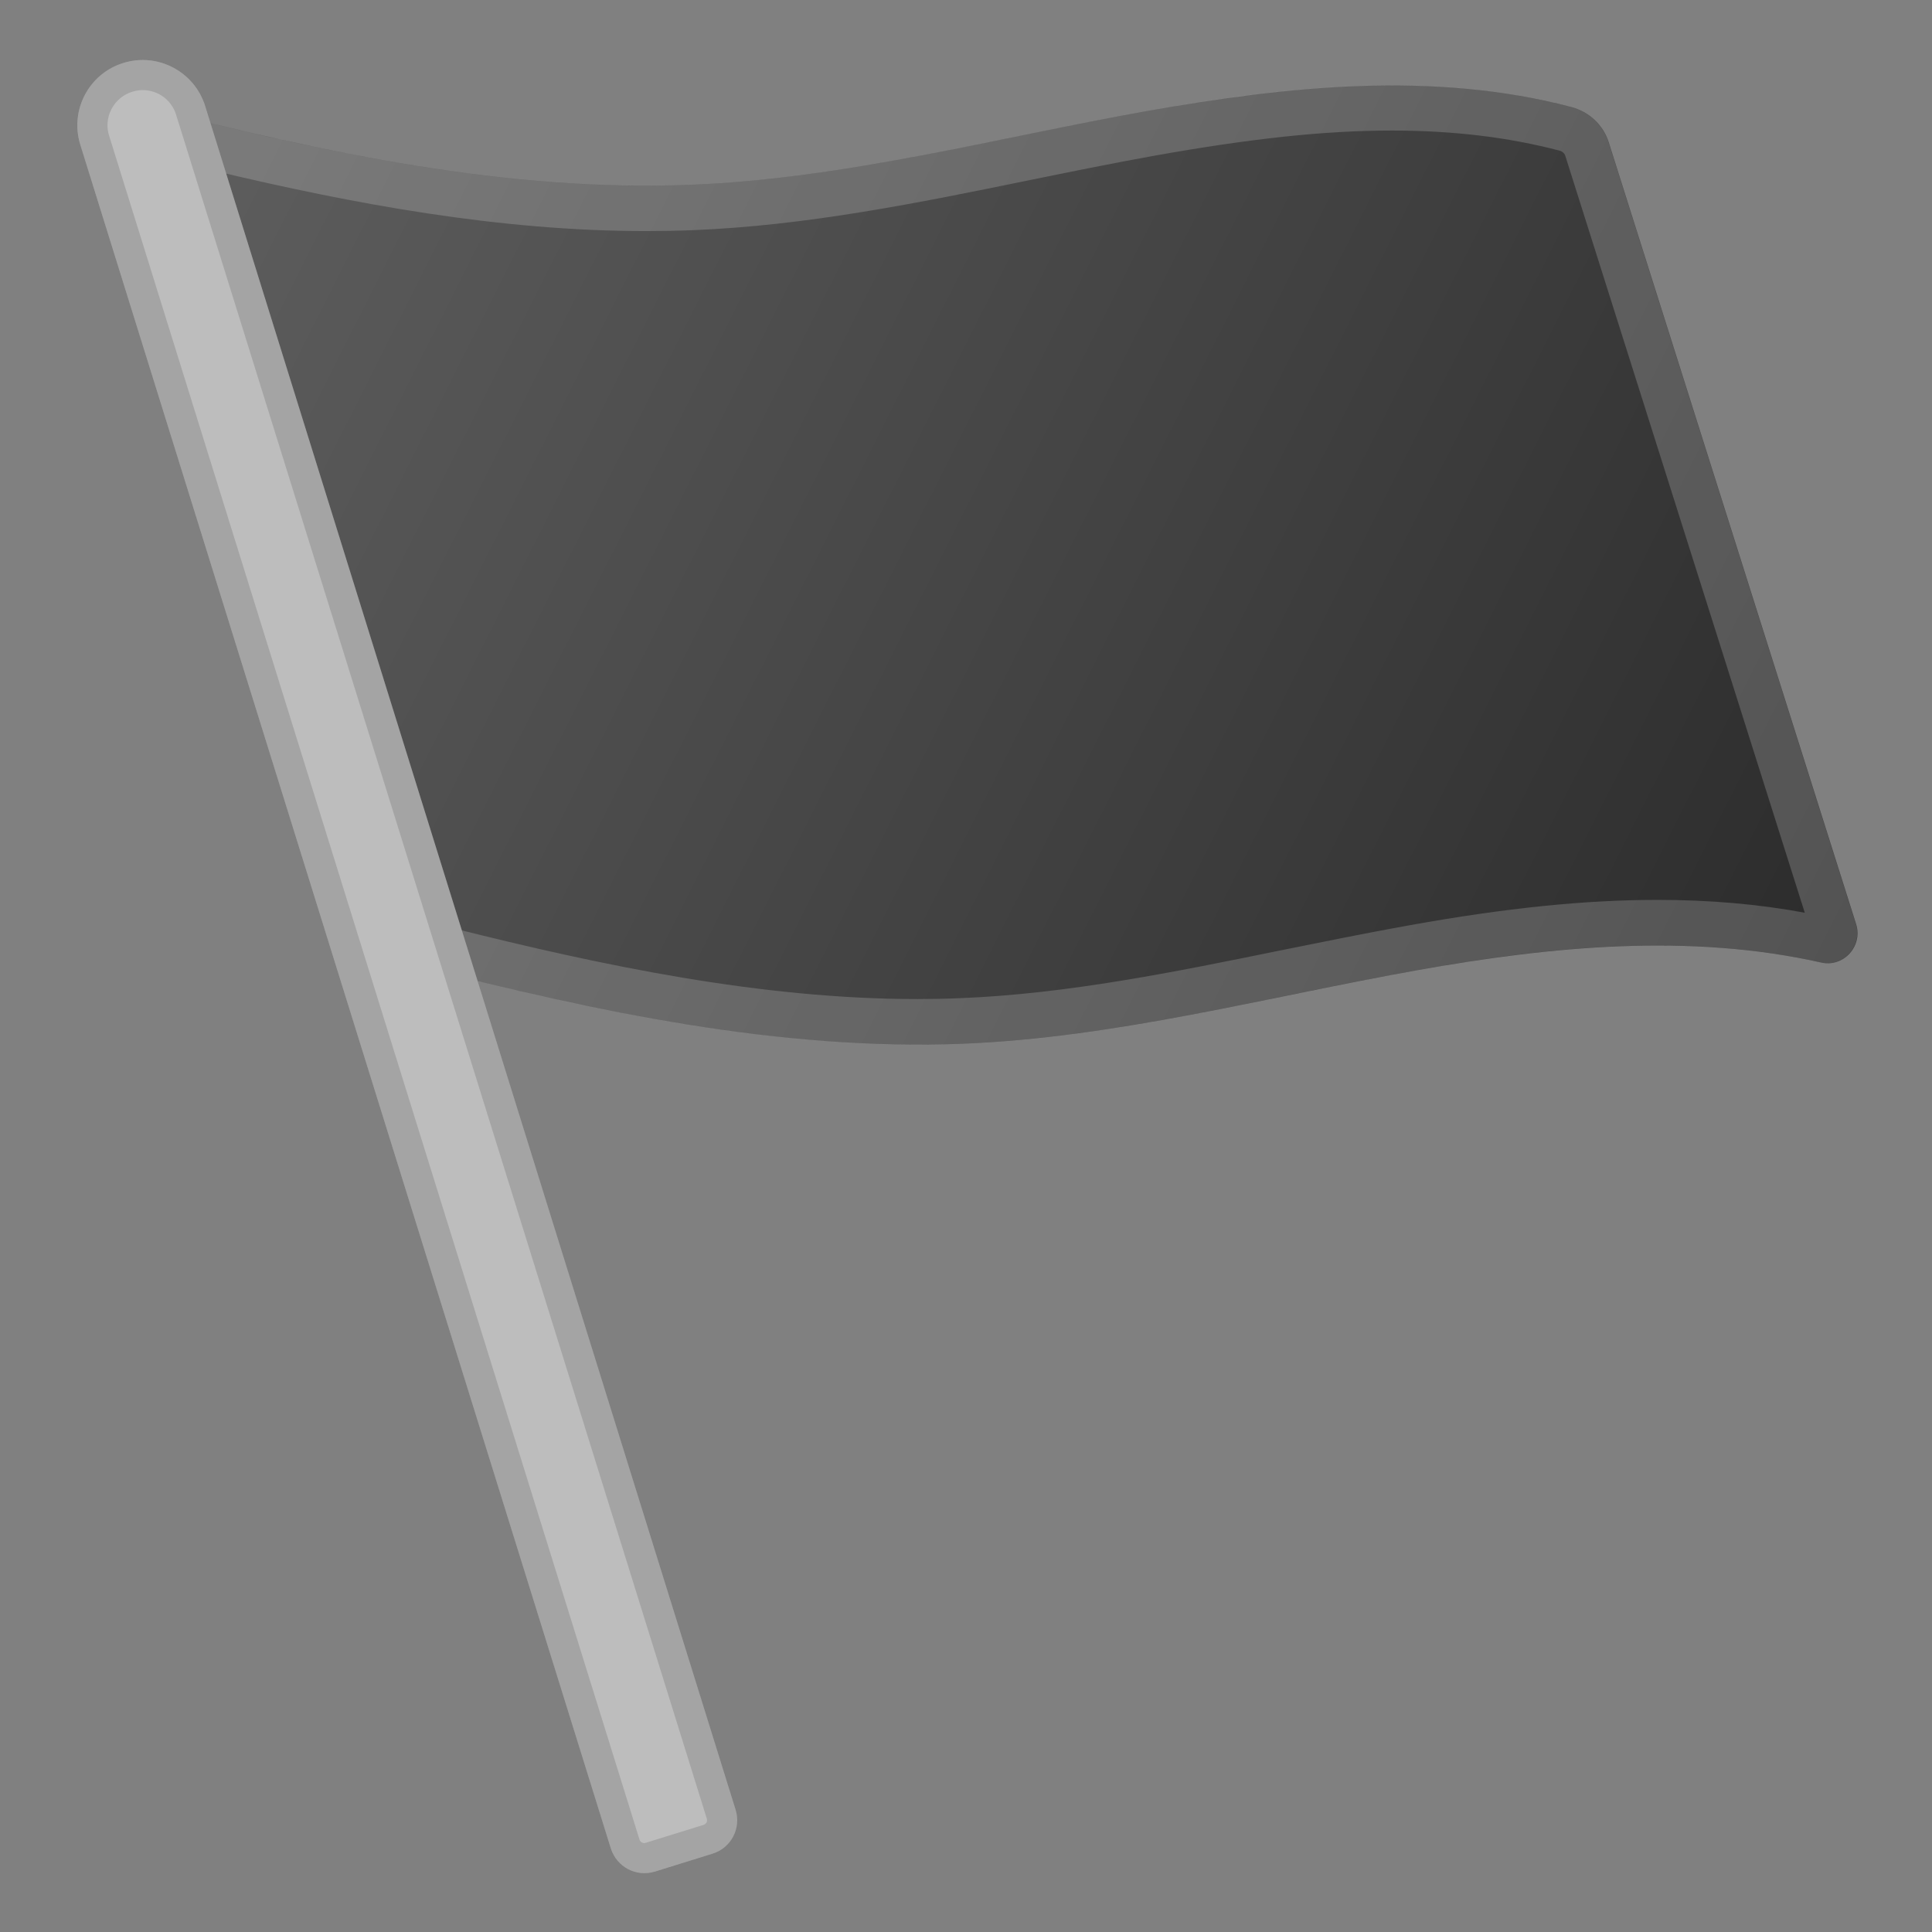 <svg enable-background="new 0 0 128 128" viewBox="0 0 128 128" xmlns="http://www.w3.org/2000/svg" xmlns:xlink="http://www.w3.org/1999/xlink"><rect x="0" y="0" width="128" height="128" fill="#808080" stroke="none"/><linearGradient id="b" x1="-70.047" x2="-70.047" y1="-107.41" y2="-51.291" gradientUnits="userSpaceOnUse"><stop stop-color="#eee" offset=".005"/><stop stop-color="#EAEAEA" offset=".282"/><stop stop-color="#ddd" offset=".577"/><stop stop-color="#C8C8C8" offset=".879"/><stop stop-color="#BDBDBD" offset="1"/></linearGradient><path d="m-19.13-78.72c-0.91-4.33-4.3-20.11-5.87-27.41-0.47-2.21-2.11-3.82-3.99-3.81-5.36 0-15.39-0.05-16.6-0.05h-44.08c-0.61 0-2.56 0.06-4.11 1.79-4.7 5.27-12.54 20.52-13.76 22.07-0.08 0.1-6.27 2.31-9.09 4-1.12 0.67-1.74 2.13-1.9 3.63l-2.46 20.75c-0.64 4.1 1.7 5.76 5.37 5.76h91.51c2.8 0 5.11-0.68 5.11-5.69v-19.79c0-0.43-0.05-0.85-0.13-1.25z" fill="url(#b)"/><defs><path id="c" d="m-19.13-78.78c-0.91-4.32-4.3-20.06-5.87-27.34-0.47-2.21-2.11-3.82-3.99-3.82-5.36 0-15.39-0.06-16.6-0.06h-44.08c-0.61 0-2.56 0.07-4.11 1.8-4.7 5.26-12.54 20.51-13.76 22.05-0.08 0.1-6.27 2.28-9.09 3.96-1.12 0.67-1.74 2.13-1.9 3.62l-2.46 20.76c-0.64 4.09 1.7 5.81 5.37 5.81h91.51c2.8 0 5.11-0.79 5.11-5.8v-19.74c0-0.42-0.05-0.83-0.13-1.24z"/></defs><clipPath><use xlink:href="#c"/></clipPath><g opacity=".2"><path d="m-28.98-107c0.36 0 0.87 0.59 1.05 1.44 1.46 6.78 4.95 23.05 5.86 27.43 0.04 0.2 0.07 0.44 0.07 0.66v19.79c0 2.81-0.49 2.69-2.11 2.69h-91.51c-1.3 0-2.02-0.23-2.25-0.5s-0.3-0.92-0.16-1.77c0.01-0.04 0.01-0.06 0.02-0.09l2.47-20.83c0.08-0.8 0.36-1.28 0.46-1.36 1.87-1.12 5.83-2.66 7.51-3.31 1.46-0.57 1.86-0.72 2.39-1.39 0.5-0.63 1.28-2 2.99-5.03 2.85-5.03 7.61-13.53 10.65-16.93 0.57-0.64 1.22-0.79 1.87-0.79h44.08 9.21 7.4-0.02m0.02-3.01h-16.6-44.08-0.02c-0.63 0-2.55 0.08-4.08 1.79-4.7 5.27-12.54 20.52-13.76 22.07-0.08 0.1-6.27 2.31-9.09 4-1.12 0.67-1.74 2.13-1.9 3.63l-2.46 20.75c-0.64 4.1 1.7 5.76 5.37 5.76h91.51c2.8 0 5.11-0.68 5.11-5.69v-19.79c0-0.42-0.05-0.84-0.13-1.24-0.91-4.33-4.3-20.17-5.87-27.47-0.49-2.21-2.13-3.81-4-3.81z" fill="#424242"/></g><linearGradient id="a" x1="69.43" x2="69.43" y1="-151.5" y2="-95.374" gradientUnits="userSpaceOnUse"><stop stop-color="#616161" offset=".011"/><stop stop-color="#5D5D5D" offset=".25"/><stop stop-color="#505050" offset=".504"/><stop stop-color="#3B3B3B" offset=".766"/><stop stop-color="#212121" offset="1"/></linearGradient><path d="m120.35-122.93c-0.91-4.33-4.3-20.11-5.86-27.41-0.47-2.21-2.11-3.75-3.99-3.75-5.36 0-15.39 0.01-16.6 0.01h-44.08c-0.61 0-2.56-0.01-4.11 1.73-4.7 5.27-12.54 20.49-13.76 22.03-0.08 0.1-6.27 2.3-9.09 3.99-1.12 0.67-1.74 2.12-1.9 3.62l-2.46 20.8c-0.64 4.1 1.7 5.82 5.37 5.82h91.51c2.8 0 5.1-0.8 5.1-5.81v-19.79c-0.01-0.42-0.05-0.83-0.13-1.24z" fill="url(#a)"/><defs><path id="d" d="m120.35-122.98c-0.91-4.32-4.3-20.06-5.86-27.34-0.47-2.21-2.11-3.74-3.99-3.74-5.36 0-15.39 0.01-16.6 0.01h-44.08c-0.61 0-2.56-0.01-4.11 1.72-4.7 5.26-12.54 20.47-13.76 22.01-0.08 0.1-6.27 2.26-9.09 3.94-1.12 0.67-1.74 2.12-1.9 3.61l-2.47 20.77c-0.64 4.09 1.7 5.8 5.37 5.8h91.51c2.8 0 5.1-0.79 5.1-5.8v-19.74c0-0.42-0.04-0.84-0.12-1.24z"/></defs><clipPath><use xlink:href="#d"/></clipPath><g opacity=".2"><path d="m110.5-151.08c0.36 0 0.87 0.53 1.05 1.38 1.46 6.78 4.95 23.03 5.86 27.4 0.04 0.2 0.06 0.41 0.06 0.63v19.79c0 2.81-0.49 2.81-2.1 2.81h-91.51c-1.3 0-2.02-0.29-2.25-0.56s-0.3-0.95-0.16-1.8l0.02-0.1 2.47-20.84c0.08-0.8 0.36-1.28 0.46-1.36 1.87-1.12 5.83-2.66 7.51-3.31 1.46-0.57 1.86-0.72 2.39-1.39 0.5-0.63 1.28-2 2.99-5.03 2.85-5.03 7.61-13.46 10.65-16.87 0.57-0.64 1.22-0.72 1.87-0.72h44.08c0.75 0 4.84 0 9.12-0.01l7.49-0.02m0-3c-5.36 0-15.39 0.01-16.6 0.01h-44.08-0.02c-0.63 0-2.55 0.01-4.08 1.73-4.7 5.27-12.54 20.49-13.76 22.03-0.08 0.1-6.27 2.3-9.09 3.99-1.12 0.67-1.74 2.12-1.9 3.62l-2.46 20.8c-0.64 4.1 1.7 5.82 5.37 5.82h91.51c2.8 0 5.1-0.8 5.1-5.81v-19.79c0-0.42-0.04-0.84-0.13-1.24-0.91-4.33-4.3-20.11-5.86-27.41-0.49-2.22-2.13-3.75-4-3.75z" fill="#eee"/></g><linearGradient id="f" x1="5.739" x2="145.57" y1="5.181" y2="75.681" gradientUnits="userSpaceOnUse"><stop stop-color="#616161" offset="0"/><stop stop-color="#212121" offset="1"/></linearGradient><path d="m27.69 64.01c11.78 3.01 23.93 5.62 36.08 5.14 10.19-0.41 20.13-3.09 30.17-4.88 8.87-1.58 18-2.46 26.71-0.5 1.49 0.34 2.78-1.09 2.32-2.55-3.43-10.85-13.86-43.79-16.39-51.8-0.37-1.16-1.31-2.02-2.48-2.33-9.14-2.41-18.76-1.4-28.14 0.27-10.04 1.79-19.98 4.47-30.17 4.88-12.15 0.49-24.3-2.12-36.08-5.14l17.98 56.91z" fill="url(#f)"/><g opacity=".2"><path d="m92.22 8.65c4.07 0 7.7 0.44 11.1 1.33 0.19 0.05 0.33 0.18 0.38 0.33l11.23 35.49 4.64 14.67c-3.07-0.57-6.28-0.85-9.76-0.85-4.8 0-10.01 0.53-16.42 1.68-2.86 0.51-5.73 1.1-8.52 1.66-6.96 1.42-14.16 2.89-21.24 3.17-0.93 0.04-1.89 0.06-2.85 0.06-10.35 0-20.86-2.21-30.75-4.69l-15.86-50.19c9.22 2.2 18.91 4 28.63 4 1.04 0 2.08-0.02 3.09-0.06 7.57-0.3 15.01-1.82 22.2-3.29 2.75-0.56 5.59-1.14 8.37-1.64 6.44-1.15 11.3-1.67 15.76-1.67m0-3c-5.42 0-10.89 0.74-16.28 1.71-10.04 1.79-19.98 4.47-30.17 4.88-0.99 0.04-1.98 0.06-2.97 0.06-11.16 0-22.29-2.43-33.11-5.2l17.99 56.91c10.82 2.77 21.95 5.2 33.11 5.2 0.99 0 1.98-0.02 2.97-0.06 10.19-0.41 20.13-3.09 30.17-4.88 5.25-0.94 10.6-1.63 15.89-1.63 3.65 0 7.27 0.33 10.82 1.13 0.15 0.03 0.3 0.05 0.44 0.05 1.29 0 2.29-1.29 1.88-2.6-3.43-10.85-13.86-43.79-16.39-51.8-0.37-1.16-1.31-2.02-2.48-2.33-3.89-1.03-7.87-1.44-11.87-1.44z" fill="#eee"/></g><path d="m47.21 122.81-3.83 1.19c-1.22 0.38-2.52-0.3-2.91-1.53l-35.15-112.88c-0.71-2.29 0.56-4.71 2.85-5.42 2.28-0.71 4.71 0.57 5.42 2.85l35.15 112.88c0.38 1.23-0.3 2.53-1.53 2.91z" fill="#BDBDBD"/><g opacity=".2"><path d="m9.45 5.97c1.03 0 1.92 0.66 2.22 1.64l35.16 112.89c0.03 0.1 0.01 0.19-0.02 0.24s-0.08 0.12-0.19 0.16l-3.84 1.19c-0.03 0.01-0.06 0.02-0.1 0.02-0.11 0-0.26-0.07-0.31-0.23l-35.14-112.89c-0.19-0.59-0.13-1.22 0.16-1.77s0.78-0.96 1.37-1.14c0.23-0.07 0.46-0.11 0.69-0.11m0-2c-0.43 0-0.86 0.06-1.29 0.2-2.28 0.71-3.55 3.13-2.84 5.42l35.15 112.89c0.31 0.99 1.23 1.63 2.22 1.63 0.23 0 0.46-0.03 0.69-0.11l3.84-1.19c1.22-0.38 1.91-1.68 1.53-2.91l-35.16-112.88c-0.58-1.86-2.29-3.05-4.14-3.05z" fill="#424242"/></g><linearGradient id="e" x1="-172.2" x2="-39.624" y1="-18.55" y2="114.03" gradientUnits="userSpaceOnUse"><stop stop-color="#BDBDBD" offset="0"/><stop stop-color="#757575" offset="1"/></linearGradient><path d="m-167.98 52.68c11.78 3.01 23.93 5.62 36.08 5.14 10.19-0.41 20.13-3.09 30.17-4.88 8.87-1.58 18-2.46 26.71-0.5 1.49 0.34 2.78-1.09 2.32-2.55-3.45-10.85-13.87-43.79-16.41-51.81-0.37-1.16-1.31-2.02-2.48-2.33-9.14-2.41-18.76-1.4-28.14 0.27-10.04 1.79-19.98 4.47-30.17 4.88-12.15 0.49-24.3-2.12-36.08-5.14l18 56.92z" fill="url(#e)"/><g opacity=".2"><path d="m-103.45-2.68c4.07 0 7.7 0.44 11.1 1.33 0.19 0.05 0.33 0.18 0.38 0.33l15.88 50.17c-3.07-0.57-6.28-0.85-9.76-0.85-4.8 0-10.01 0.53-16.42 1.68-2.86 0.51-5.73 1.1-8.52 1.66-6.96 1.42-14.16 2.89-21.24 3.17-0.93 0.04-1.89 0.06-2.85 0.06-10.35 0-20.86-2.21-30.75-4.69l-15.87-50.21c9.22 2.2 18.91 4 28.63 4 1.04 0 2.08-0.02 3.09-0.06 7.57-0.3 15.01-1.82 22.2-3.29 2.75-0.56 5.59-1.14 8.37-1.64 6.44-1.15 11.3-1.66 15.76-1.66m0-3c-5.42 0-10.89 0.74-16.28 1.71-10.04 1.79-19.98 4.47-30.17 4.88-0.99 0.04-1.98 0.06-2.97 0.06-11.16 0-22.29-2.43-33.11-5.2l17.99 56.91c10.82 2.77 21.95 5.2 33.11 5.2 0.99 0 1.98-0.02 2.97-0.06 10.19-0.41 20.13-3.09 30.17-4.88 5.25-0.94 10.6-1.63 15.89-1.63 3.65 0 7.27 0.33 10.82 1.13 0.15 0.03 0.3 0.05 0.44 0.05 1.29 0 2.29-1.29 1.88-2.6-3.44-10.85-13.86-43.79-16.4-51.81-0.37-1.16-1.31-2.02-2.48-2.33-3.88-1.02-7.85-1.43-11.86-1.43z" fill="#424242"/></g><path d="m-148.46 111.48-3.84 1.19c-1.22 0.38-2.52-0.3-2.91-1.53l-35.14-112.89c-0.71-2.28 0.57-4.71 2.85-5.42s4.71 0.57 5.42 2.85l35.15 112.89c0.38 1.22-0.3 2.52-1.53 2.91z" fill="#E0E0E0"/><g opacity=".2"><path d="m-186.21-5.36c1.03 0 1.92 0.66 2.22 1.64l35.15 112.88c0.05 0.17-0.04 0.35-0.21 0.4l-3.84 1.19c-0.03 0.01-0.06 0.02-0.1 0.02-0.11 0-0.26-0.07-0.31-0.23l-35.14-112.88c-0.18-0.59-0.13-1.22 0.16-1.78 0.29-0.55 0.78-0.96 1.37-1.14 0.23-0.07 0.46-0.1 0.7-0.1m0-2c-0.43 0-0.86 0.06-1.29 0.2-2.28 0.71-3.56 3.14-2.85 5.42l35.15 112.89c0.31 0.99 1.23 1.63 2.22 1.63 0.23 0 0.46-0.03 0.69-0.11l3.84-1.19c1.22-0.38 1.91-1.68 1.53-2.91l-35.16-112.89c-0.58-1.85-2.29-3.04-4.13-3.04z" fill="#424242"/></g></svg>

